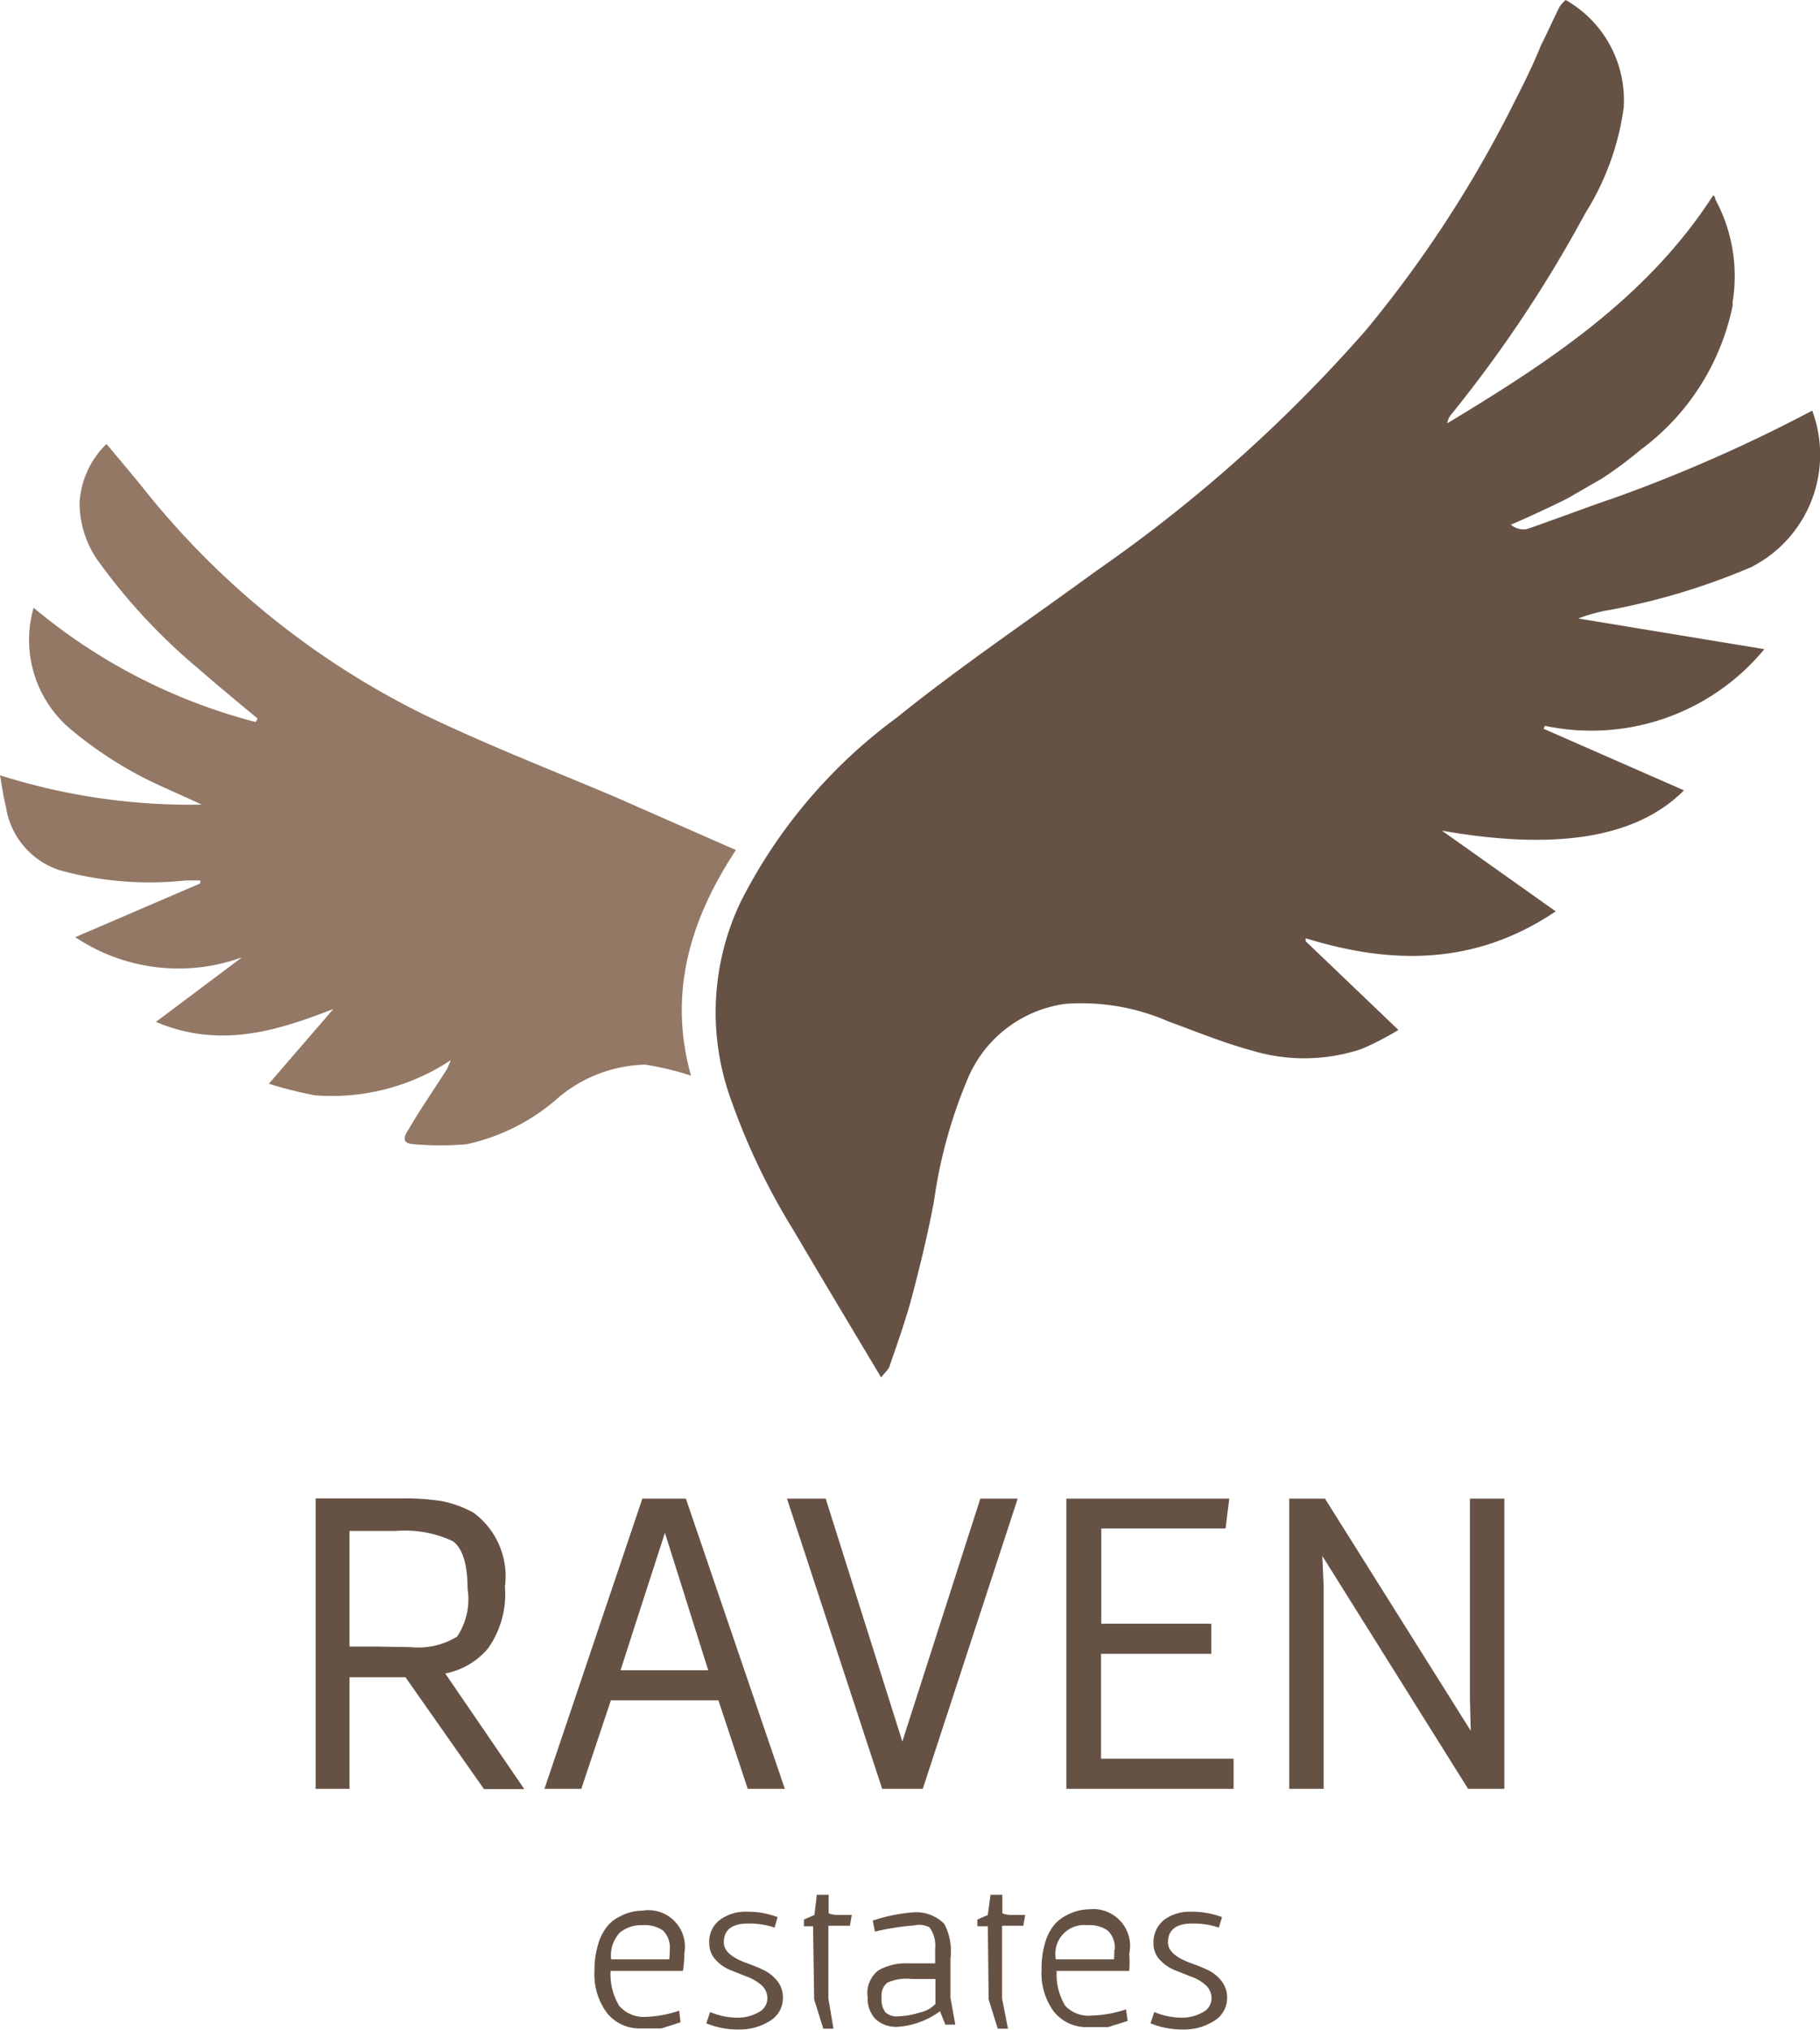 <?xml version="1.0" encoding="UTF-8"?> <svg xmlns="http://www.w3.org/2000/svg" viewBox="0 0 67.69 75.48"><defs><style>.cls-1{fill:#665245;}.cls-2{fill:#937866;}</style></defs><title>Asset 7</title><g id="Layer_2" data-name="Layer 2"><g id="Layer_1-2" data-name="Layer 1"><path class="cls-1" d="M16.56,62.23a2.77,2.77,0,0,0,1.59-.93A3.5,3.5,0,0,0,18.78,59a2.94,2.94,0,0,0-1.17-2.75,4.1,4.1,0,0,0-1.18-.43,9.06,9.06,0,0,0-1.48-.1H11.74V66.52H13V62.37h2.08L18,66.53h1.5Zm-2.54-1H13v-4.3h1.71a4.22,4.22,0,0,1,2.13.38c.36.26.55.85.55,1.77A2.5,2.5,0,0,1,17,60.86a2.76,2.76,0,0,1-1.73.39Z"></path><path class="cls-1" d="M25.51,55.73H23.89L20.25,66.52h1.37l1.1-3.29h4l1.09,3.29h1.38Zm.83,6.38H23.08l.44-1.37L24.73,57Z"></path><polygon class="cls-1" points="36.46 55.73 33.56 64.76 30.71 55.73 29.27 55.73 32.81 66.52 34.32 66.52 37.85 55.73 36.46 55.73"></polygon><polygon class="cls-1" points="40.95 65.4 40.95 61.5 45.05 61.5 45.05 60.38 40.96 60.38 40.96 56.84 45.58 56.84 45.72 55.73 39.66 55.73 39.66 66.52 45.88 66.52 45.88 65.4 40.95 65.4"></polygon><polygon class="cls-1" points="54.67 55.73 54.67 63.17 54.7 64.36 49.28 55.73 47.95 55.73 47.95 66.52 49.23 66.52 49.23 59.01 49.18 57.86 54.57 66.47 54.6 66.52 55.95 66.52 55.95 55.73 54.67 55.73"></polygon><path class="cls-1" d="M25.45,72.65a3.52,3.52,0,0,1-.05.64H22.71a2.26,2.26,0,0,0,.32,1.3A1.2,1.2,0,0,0,24,75a4.33,4.33,0,0,0,1.26-.23l.05.43-.3.1-.23.07-.18.06-.17,0-.19,0-.39,0a1.55,1.55,0,0,1-1.27-.57,2.39,2.39,0,0,1-.47-1.57,3.28,3.28,0,0,1,.14-1,1.87,1.87,0,0,1,.33-.65,1.33,1.33,0,0,1,.45-.36,1.81,1.81,0,0,1,.86-.23A1.36,1.36,0,0,1,25.45,72.65Zm-.54-.14a.89.89,0,0,0-.25-.72,1.2,1.2,0,0,0-.77-.2,1.27,1.27,0,0,0-.83.27,1.24,1.24,0,0,0-.33,1h2.16A2.3,2.3,0,0,0,24.91,72.51Z"></path><path class="cls-1" d="M26.41,74.82a2.67,2.67,0,0,0,1,.21,1.58,1.58,0,0,0,.8-.2.58.58,0,0,0,.33-.51.65.65,0,0,0-.23-.51,1.78,1.78,0,0,0-.54-.31l-.63-.25a1.47,1.47,0,0,1-.53-.38.87.87,0,0,1-.23-.61,1,1,0,0,1,.4-.87,1.58,1.58,0,0,1,1-.3,3.11,3.11,0,0,1,1.14.2l-.11.39a2.91,2.91,0,0,0-1-.15c-.59,0-.89.24-.89.7,0,.3.26.54.77.74.22.08.44.16.65.26a1.47,1.47,0,0,1,.55.41,1,1,0,0,1,.23.64,1,1,0,0,1-.5.88,2.11,2.11,0,0,1-1.15.31,3.09,3.09,0,0,1-1.2-.23Z"></path><path class="cls-1" d="M30.24,71.63s0,0,0,0h-.34v-.25l.39-.17.09-.75h.44v.69s.14.06.35.06h.51l-.07.4h-.72c-.05,0-.08,0-.08,0v2.71L31,75.44h-.38l0,0-.34-1.09Z"></path><path class="cls-1" d="M35.35,72.84v1c0,.16,0,.31,0,.45l.18,1v0h-.37l0,0-.2-.5a3,3,0,0,1-1.57.58,1.13,1.13,0,0,1-.83-.29,1.1,1.1,0,0,1-.29-.81,1.07,1.07,0,0,1,.4-1,2.07,2.07,0,0,1,1.11-.26l1,0v-.55a1.15,1.15,0,0,0-.21-.79A.81.81,0,0,0,34,71.6a9.13,9.13,0,0,0-1.46.23l-.08-.41A6.17,6.17,0,0,1,34,71.11a1.48,1.48,0,0,1,1.12.43A2.2,2.2,0,0,1,35.35,72.84Zm-.56.75-.9,0a1.71,1.71,0,0,0-.89.14.6.6,0,0,0-.21.54.8.8,0,0,0,.14.56.62.62,0,0,0,.47.15,2.93,2.93,0,0,0,.8-.14,1.12,1.12,0,0,0,.59-.32Z"></path><path class="cls-1" d="M36.74,71.63s0,0-.05,0h-.34v-.25l.39-.17.1-.75h.44v.69s.13.06.35.06h.5l-.07.4h-.72c-.05,0-.07,0-.07,0v2.71l.22,1.12h-.38l0,0-.34-1.09Z"></path><path class="cls-1" d="M42,72.65a4.72,4.72,0,0,1,0,.64h-2.7a2.26,2.26,0,0,0,.32,1.3,1.2,1.2,0,0,0,1,.36,4.33,4.33,0,0,0,1.26-.23l.06.43-.31.1-.23.07-.18.06-.17,0-.19,0-.39,0a1.55,1.55,0,0,1-1.27-.57,2.39,2.39,0,0,1-.46-1.57,3.3,3.3,0,0,1,.13-1,1.87,1.87,0,0,1,.33-.65,1.43,1.43,0,0,1,.45-.36,1.84,1.84,0,0,1,.86-.23A1.37,1.37,0,0,1,42,72.65Zm-.54-.14a.89.89,0,0,0-.26-.72,1.19,1.19,0,0,0-.76-.2,1.07,1.07,0,0,0-1.17,1.27h2.16A2.47,2.47,0,0,0,41.44,72.51Z"></path><path class="cls-1" d="M42.93,74.82a2.71,2.71,0,0,0,1,.21,1.56,1.56,0,0,0,.8-.2.58.58,0,0,0,.33-.51.65.65,0,0,0-.23-.51,1.56,1.56,0,0,0-.54-.31l-.63-.25a1.56,1.56,0,0,1-.53-.38.87.87,0,0,1-.23-.61,1.06,1.06,0,0,1,.4-.87,1.58,1.58,0,0,1,1-.3,3.2,3.2,0,0,1,1.15.2l-.12.39a2.91,2.91,0,0,0-1-.15c-.59,0-.89.24-.89.7,0,.3.26.54.77.74.22.08.44.16.65.26a1.4,1.4,0,0,1,.55.41,1,1,0,0,1,.23.64,1,1,0,0,1-.5.88,2.08,2.08,0,0,1-1.15.31,3.17,3.17,0,0,1-1.2-.23Z"></path><path class="cls-2" d="M.22,30a2.94,2.94,0,0,0,2,2.36,12.54,12.54,0,0,0,4.69.38l.54,0v.11l-4.65,2a6.91,6.91,0,0,0,6.2.75L5.8,38c2.36,1,4.47.35,6.6-.48L10,40.3a14.75,14.75,0,0,0,1.71.43,8,8,0,0,0,5.06-1.31c-.09.2-.11.28-.15.34-.47.75-1,1.5-1.43,2.25-.21.31-.22.52.22.54a11.44,11.44,0,0,0,1.94,0,7.54,7.54,0,0,0,3.31-1.64,5.19,5.19,0,0,1,3.33-1.32,10.57,10.57,0,0,1,1.71.41c-.84-3-.08-5.74,1.67-8.39l-4.55-2c-2.37-1-4.78-1.94-7.1-3.06A30.61,30.61,0,0,1,5.3,18.12c-.43-.53-.88-1.06-1.34-1.61a3.3,3.3,0,0,0-1,2.2,3.73,3.73,0,0,0,.72,2.19,21.93,21.93,0,0,0,3.74,4c.71.62,1.44,1.22,2.16,1.82l-.07.13a21.14,21.14,0,0,1-8.26-4.25,4.34,4.34,0,0,0,1.38,4.52A14.73,14.73,0,0,0,4.93,28.7c.78.44,1.62.77,2.57,1.22A23.37,23.37,0,0,1,0,28.83C.08,29.28.13,29.65.22,30Z"></path><path class="cls-1" d="M59.86,18.58c-.06,0-3,1.09-3.1,1.1a.75.75,0,0,1-.57-.17c.48-.19,1.9-.86,2.15-1s1.19-.69,1.2-.69A14.39,14.39,0,0,0,61,16.74a8.87,8.87,0,0,0,3.44-5.37l0-.14a6,6,0,0,0-.64-3.81s0-.1-.08-.16c-2.47,3.83-6.13,6.21-9.89,8.48a.62.62,0,0,1,.13-.31,48.27,48.27,0,0,0,5-7.5A9.9,9.9,0,0,0,60.39,4a4.69,4.69,0,0,0,0-.53A4.27,4.27,0,0,0,58.23,0,1.31,1.31,0,0,0,58,.26c-.24.48-.47,1-.7,1.45C57,2.47,56.61,3.23,56.22,4a44.38,44.38,0,0,1-5.42,8.28A54.82,54.82,0,0,1,41,21.07l-.31.22c-2.45,1.79-5,3.51-7.33,5.39a19.33,19.33,0,0,0-5.8,6.83,9.54,9.54,0,0,0-.33,7.5,24.74,24.74,0,0,0,2.24,4.67c1.08,1.83,2.17,3.65,3.3,5.54.14-.18.28-.29.32-.43.29-.85.6-1.71.83-2.58.31-1.18.6-2.37.82-3.56a18.09,18.09,0,0,1,1.22-4.46,4.61,4.61,0,0,1,3.66-2.86,8.07,8.07,0,0,1,3.85.66c1,.36,2,.78,3.07,1.07A6.73,6.73,0,0,0,50.66,39a11,11,0,0,0,1.35-.7L48.56,35l0-.11c3.23,1,6.34,1,9.3-1l-4.23-3c4.67.82,7.42.09,9-1.5L57.41,27.1l.05-.11a8.34,8.34,0,0,0,8.16-2.85L58.7,23a5.93,5.93,0,0,1,1.18-.32,25.07,25.07,0,0,0,5.25-1.59,4.69,4.69,0,0,0,2.27-5.82A56.63,56.63,0,0,1,59.86,18.58Z"></path></g></g></svg> 